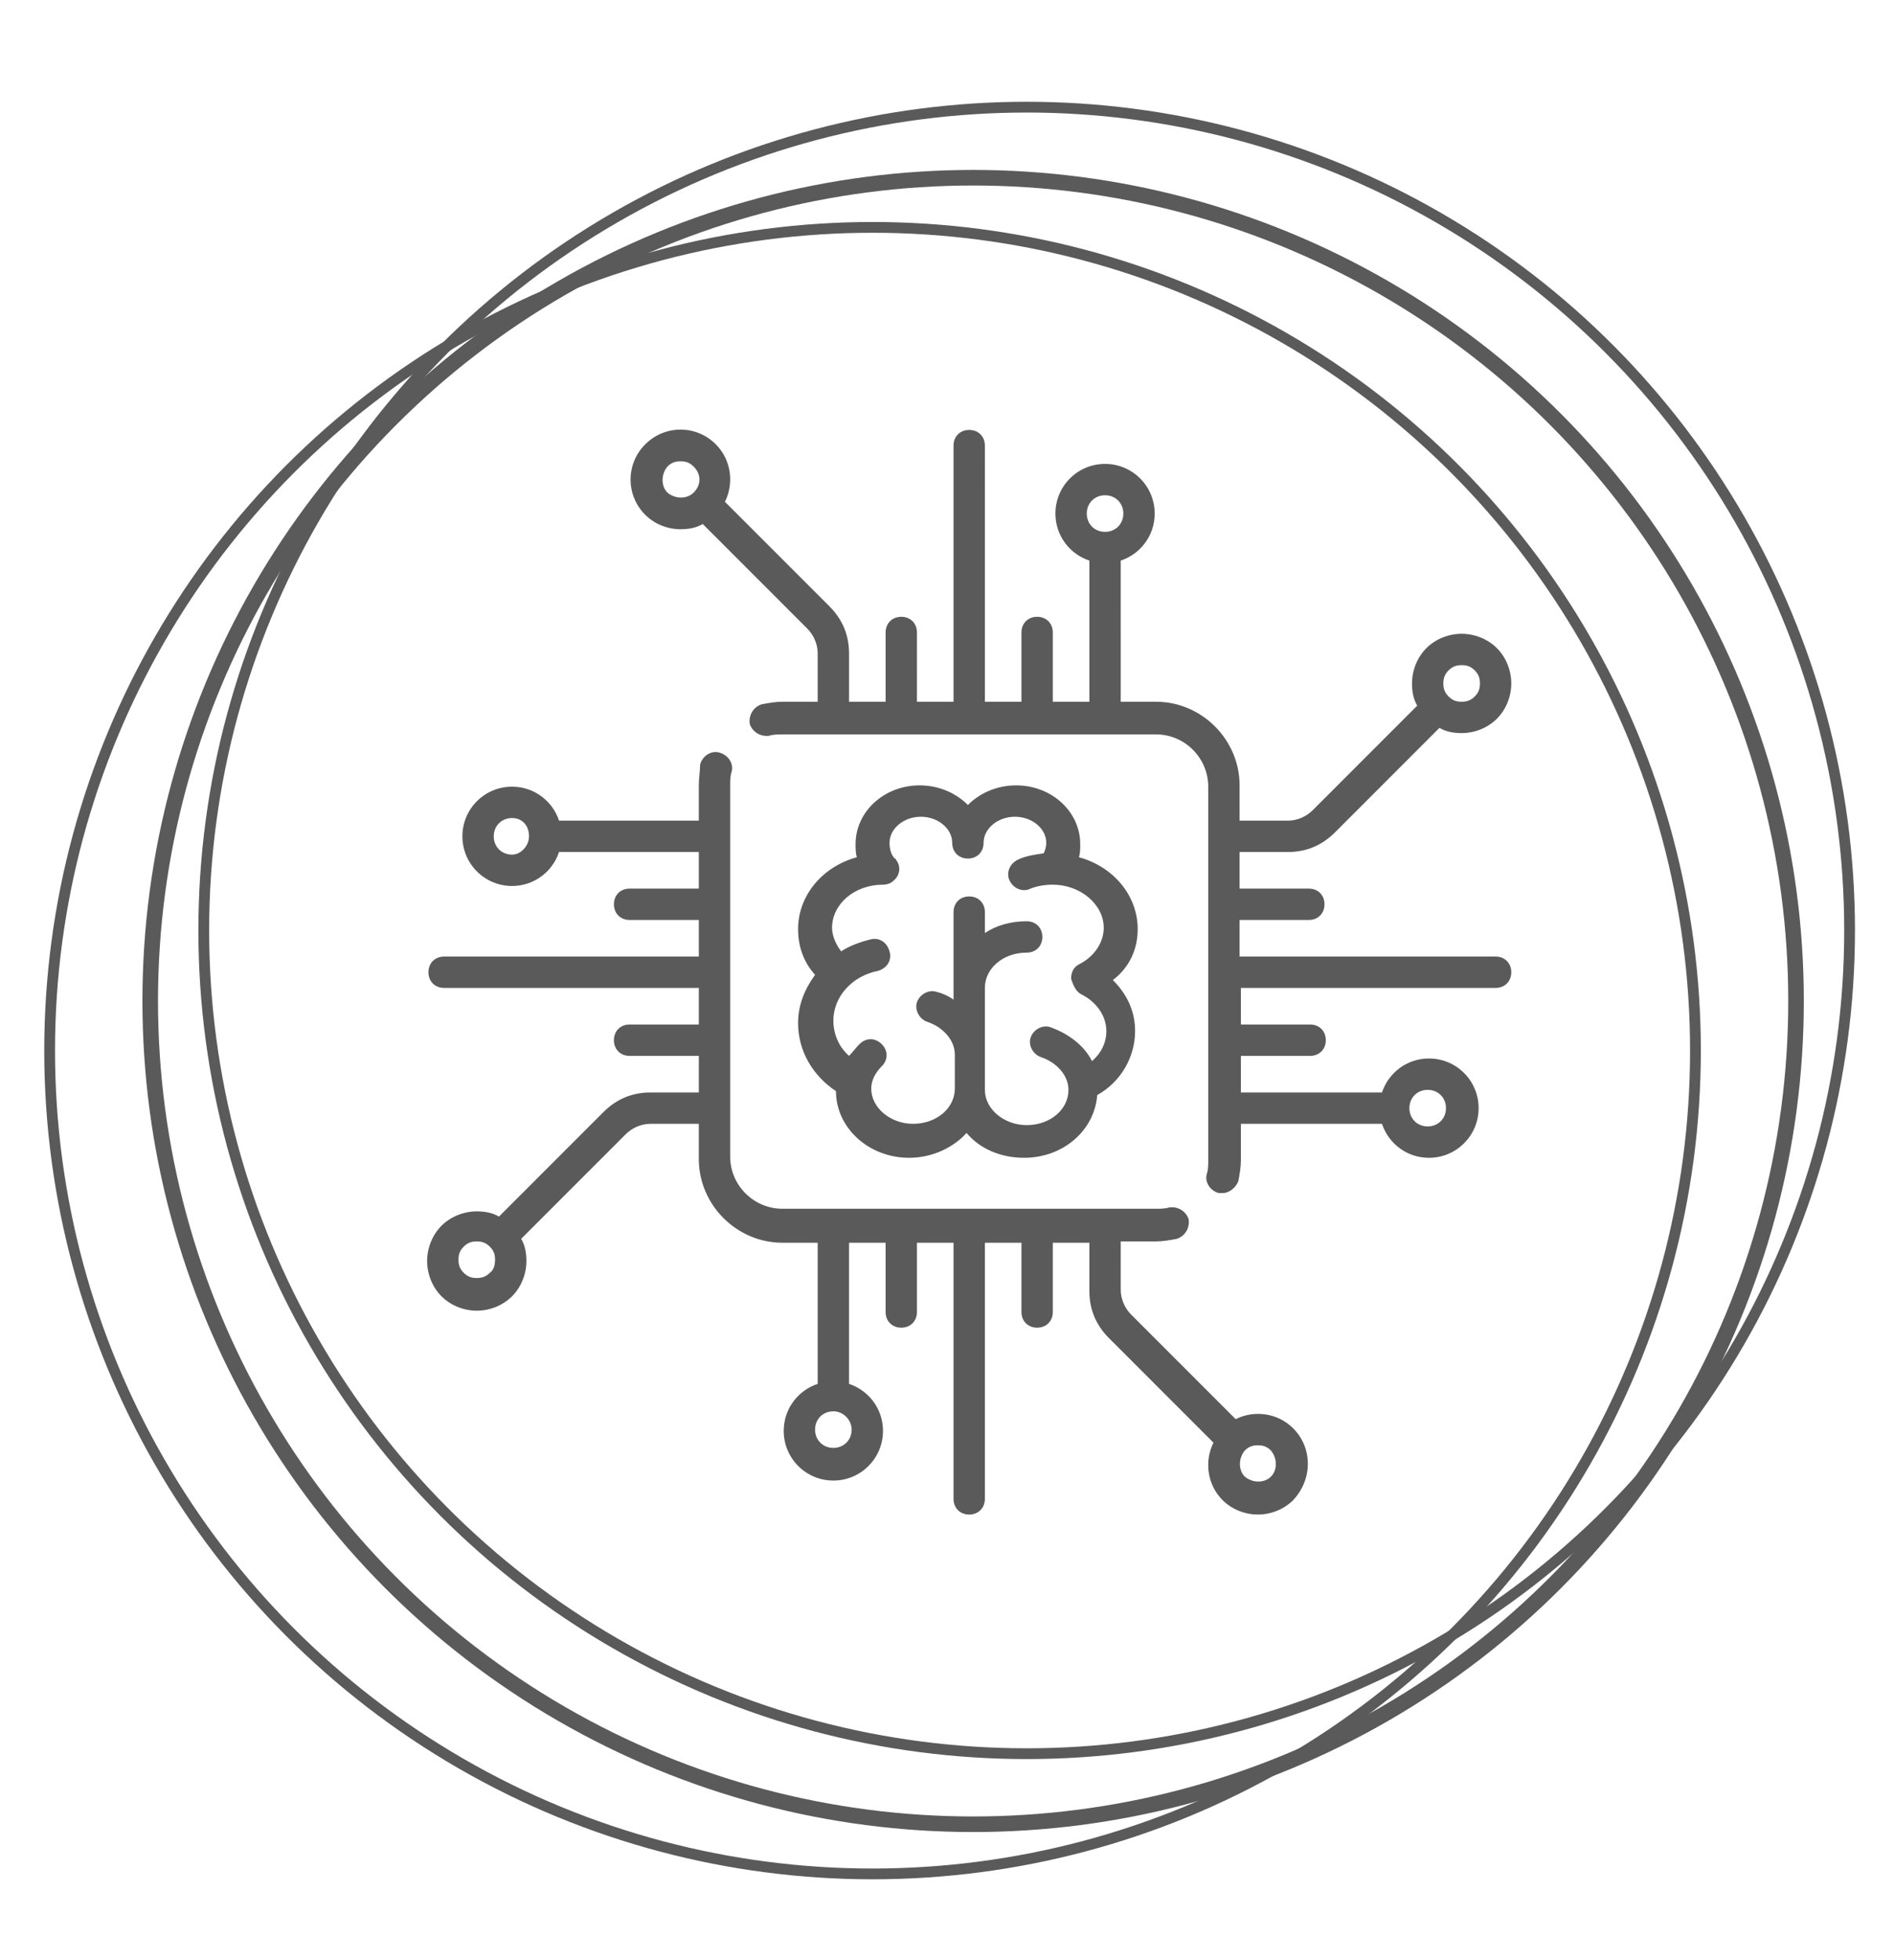 <?xml version="1.0" encoding="utf-8"?>
<!-- Generator: Adobe Illustrator 18.0.0, SVG Export Plug-In . SVG Version: 6.00 Build 0)  -->
<!DOCTYPE svg PUBLIC "-//W3C//DTD SVG 1.1//EN" "http://www.w3.org/Graphics/SVG/1.1/DTD/svg11.dtd">
<svg version="1.1" id="Capa_1" xmlns="http://www.w3.org/2000/svg" xmlns:xlink="http://www.w3.org/1999/xlink" x="0px" y="0px"
	 viewBox="461 0 290 300" enable-background="new 461 0 290 300" xml:space="preserve">
<g>
	<circle fill="none" stroke="#5A5A5A" stroke-width="1.649" stroke-miterlimit="10" cx="618.2" cy="142.4" r="126"/>
	<circle fill="none" stroke="#5A5A5A" stroke-width="1.649" stroke-miterlimit="10" cx="594.6" cy="160.8" r="126"/>
	<circle fill="none" stroke="#5A5A5A" stroke-width="2.385" stroke-miterlimit="10" cx="610" cy="153.2" r="126"/>
</g>
<g>
	<g>
		<g>
			<path fill="#5A5A5A" d="M690,146.4h-39.2v-5.6h10.6c1.4,0,2.4-1,2.4-2.4s-1-2.4-2.4-2.4h-10.6v-5.6h7.4c2.8,0,5.2-1,7.2-3l16-16
				c1,0.6,2.2,0.8,3.4,0.8c2,0,4-0.8,5.4-2.2c1.4-1.4,2.2-3.4,2.2-5.4s-0.8-4-2.2-5.4c-1.4-1.4-3.4-2.2-5.4-2.2s-4,0.8-5.4,2.2
				c-1.4,1.4-2.2,3.4-2.2,5.4c0,1.2,0.2,2.4,0.8,3.4l-16,16c-1,1-2.4,1.6-3.8,1.6h-7.4v-5.4c0-7-5.8-12.8-12.8-12.8h-5.4V85.8
				c3-1,5.2-3.8,5.2-7.2c0-4.2-3.4-7.6-7.6-7.6s-7.6,3.4-7.6,7.6c0,3.4,2.2,6.2,5.2,7.2v21.6h-5.6V96.8c0-1.4-1-2.4-2.4-2.4
				s-2.4,1-2.4,2.4v10.6h-5.6V68.2c0-1.4-1-2.4-2.4-2.4c-1.4,0-2.4,1-2.4,2.4v39.2h-5.6V96.8c0-1.4-1-2.4-2.4-2.4s-2.4,1-2.4,2.4
				v10.6H591V100c0-2.8-1-5.2-3-7.2l-16-16c1.4-2.8,1-6.4-1.4-8.8c-3-3-7.8-3-10.8,0s-3,7.8,0,10.8c1.4,1.4,3.4,2.2,5.4,2.2
				c1.2,0,2.4-0.2,3.4-0.8l16,16c1,1,1.6,2.4,1.6,3.8v7.4h-5.4c-1,0-2.2,0.2-3.2,0.4c-1.2,0.4-2,1.6-1.8,3c0.4,1.2,1.6,2,3,1.8
				c0.6-0.2,1.4-0.2,2-0.2H638c4.4,0,8,3.6,8,8v57.2c0,0.6,0,1.4-0.2,2c-0.4,1.2,0.4,2.6,1.8,3c0.2,0,0.4,0,0.6,0c1,0,2-0.8,2.4-1.8
				c0.2-1,0.4-2.2,0.4-3.2V172h21.6c1,3,3.8,5.2,7.2,5.2c4.2,0,7.6-3.4,7.6-7.6c0-4.2-3.4-7.6-7.6-7.6c-3.4,0-6.2,2.2-7.2,5.2H651
				v-5.6h10.6c1.4,0,2.4-1,2.4-2.4s-1-2.4-2.4-2.4H651v-5.6h39c1.4,0,2.4-1,2.4-2.4S691.4,146.4,690,146.4z M682.8,102.6
				c0.6-0.6,1.2-0.8,2-0.8s1.4,0.2,2,0.8c0.6,0.6,0.8,1.2,0.8,2s-0.2,1.4-0.8,2c-0.6,0.6-1.2,0.8-2,0.8s-1.4-0.2-2-0.8
				c-0.6-0.6-0.8-1.2-0.8-2C682,103.8,682.2,103.2,682.8,102.6z M567.2,75.4c-1,1-2.8,1-4,0c-1-1-1-2.8,0-4c0.6-0.6,1.2-0.8,2-0.8
				s1.4,0.2,2,0.8C568.4,72.6,568.4,74.2,567.2,75.4z M630.2,81.4c-1.6,0-2.8-1.2-2.8-2.8s1.2-2.8,2.8-2.8c1.6,0,2.8,1.2,2.8,2.8
				S631.8,81.4,630.2,81.4z M679.6,166.8c1.6,0,2.8,1.2,2.8,2.8s-1.2,2.8-2.8,2.8c-1.6,0-2.8-1.2-2.8-2.8S678,166.8,679.6,166.8z"/>
		</g>
	</g>
	<g>
		<g>
			<path fill="#5A5A5A" d="M659,218.6c-2.4-2.4-6-2.8-8.8-1.4l-16-16c-1-1-1.6-2.4-1.6-3.8V190h5.4c1,0,2.2-0.2,3.2-0.4
				c1.2-0.4,2-1.6,1.8-3c-0.4-1.2-1.6-2-3-1.8c-0.6,0.2-1.4,0.2-2,0.2h-57.2c-4.4,0-8-3.6-8-8v-56.8c0-0.6,0-1.4,0.2-2
				c0.4-1.2-0.4-2.6-1.8-3c-1.2-0.4-2.6,0.4-3,1.8c0,1-0.2,2-0.2,3.2v5.4h-21.4c-1-3-3.8-5.2-7.2-5.2c-4.2,0-7.6,3.4-7.6,7.6
				s3.4,7.6,7.6,7.6c3.4,0,6.2-2.2,7.2-5.2H568v5.6h-10.6c-1.4,0-2.4,1-2.4,2.4s1,2.4,2.4,2.4H568v5.6h-39c-1.4,0-2.4,1-2.4,2.4
				s1,2.4,2.4,2.4h39v5.6h-10.6c-1.4,0-2.4,1-2.4,2.4s1,2.4,2.4,2.4H568v5.6h-7.4c-2.8,0-5.2,1-7.2,3l-16,16c-1-0.6-2.2-0.8-3.4-0.8
				c-2,0-4,0.8-5.4,2.2c-1.4,1.4-2.2,3.4-2.2,5.4s0.8,4,2.2,5.4c1.4,1.4,3.4,2.2,5.4,2.2s4-0.8,5.4-2.2c1.4-1.4,2.2-3.4,2.2-5.4
				c0-1.2-0.2-2.4-0.8-3.4l16-16c1-1,2.4-1.6,3.8-1.6h7.4v5.4c0,7,5.8,12.8,12.8,12.8h5.4v21.6c-3,1-5.2,3.8-5.2,7.2
				c0,4.2,3.4,7.6,7.6,7.6c4.2,0,7.6-3.4,7.6-7.6c0-3.4-2.2-6.2-5.2-7.2v-21.6h5.6v10.6c0,1.4,1,2.4,2.4,2.4c1.4,0,2.4-1,2.4-2.4
				v-10.6h5.6v39.2c0,1.4,1,2.4,2.4,2.4c1.4,0,2.4-1,2.4-2.4v-39.2h5.6v10.6c0,1.4,1,2.4,2.4,2.4c1.4,0,2.4-1,2.4-2.4v-10.6h5.6v7.4
				c0,2.8,1,5.2,3,7.2l16,16c-1.4,2.8-1,6.4,1.4,8.8c1.4,1.4,3.4,2.2,5.4,2.2s4-0.8,5.4-2.2C662,226.4,662,221.6,659,218.6z
				 M539.4,130.8c-1.6,0-2.8-1.2-2.8-2.8c0-1.6,1.2-2.8,2.8-2.8c1.6,0,2.6,1.2,2.6,2.8C542,129.4,540.8,130.8,539.4,130.8z
				 M536,194.8c-0.6,0.6-1.2,0.8-2,0.8s-1.4-0.2-2-0.8s-0.8-1.2-0.8-2s0.2-1.4,0.8-2s1.2-0.8,2-0.8s1.4,0.2,2,0.8s0.8,1.2,0.8,2
				S536.6,194.4,536,194.8z M591.4,218.8c0,1.6-1.2,2.8-2.8,2.8c-1.6,0-2.8-1.2-2.8-2.8s1.2-2.8,2.8-2.8
				C590.2,216,591.4,217.4,591.4,218.8z M655.6,226c-1,1-2.8,1-4,0c-1-1-1-2.8,0-4c0.6-0.6,1.2-0.8,2-0.8c0.8,0,1.4,0.2,2,0.8
				C656.6,223.2,656.6,225,655.6,226z"/>
		</g>
	</g>
	<g>
		<g>
			<path fill="#5A5A5A" d="M635.2,142.2c0-5.2-3.8-9.6-9-11c0.2-0.6,0.2-1.2,0.2-2c0-5-4.4-9-9.8-9c-3,0-5.6,1.2-7.4,3
				c-1.8-1.8-4.4-3-7.4-3c-5.4,0-9.8,4-9.8,9c0,0.6,0,1.4,0.2,2c-5.2,1.4-9,5.8-9,11c0,2.6,0.8,5,2.6,7c-1.6,2.2-2.6,4.6-2.6,7.4
				c0,4.2,2.2,8,5.8,10.4l0,0c0,5.6,5,10.2,11.2,10.2c3.6,0,6.8-1.6,8.8-3.8c2,2.4,5.2,3.8,8.8,3.8c6,0,10.8-4.2,11.2-9.6
				c3.6-2,5.8-5.8,5.8-9.8c0-3-1.2-5.6-3.4-7.8C634,148,635.2,145.2,635.2,142.2z M626.6,152.2c2.4,1.2,3.8,3.4,3.8,5.6
				c0,1.8-0.8,3.4-2.2,4.6c-1.2-2.4-3.6-4.2-6.4-5.2c-1.2-0.4-2.6,0.4-3,1.6c-0.4,1.2,0.4,2.6,1.6,3c2.4,0.8,4.2,2.8,4.2,5
				c0,3-2.8,5.4-6.4,5.4c-3.4,0-6.4-2.4-6.4-5.4v-15.6c0-3,2.8-5.4,6.4-5.4c1.4,0,2.4-1,2.4-2.4s-1-2.4-2.4-2.4
				c-2.4,0-4.6,0.6-6.4,1.8v-3.2c0-1.4-1-2.4-2.4-2.4c-1.4,0-2.4,1-2.4,2.4V153c-0.8-0.6-1.8-1-2.6-1.2c-1.2-0.4-2.6,0.4-3,1.6
				c-0.4,1.2,0.4,2.6,1.6,3c2.4,0.8,4.2,2.8,4.2,5v5.2c0,3-2.8,5.4-6.4,5.4c-3.4,0-6.4-2.4-6.4-5.4c0-1.2,0.6-2.4,1.6-3.4
				s1-2.4,0-3.4s-2.4-1-3.4,0c-0.6,0.6-1,1.2-1.6,1.8c-1.6-1.4-2.4-3.4-2.4-5.4c0-3.6,2.8-6.8,6.8-7.6c1.4-0.4,2.2-1.6,1.8-3
				s-1.6-2.2-3-1.8c-1.6,0.4-3.2,1-4.4,1.8c-0.8-1-1.4-2.4-1.4-3.6c0-3.6,3.4-6.6,7.8-6.6l0,0c0.6,0,1.2-0.2,1.6-0.6
				c1-0.8,1.2-2.2,0.4-3.2l0,0l0,0c0,0,0-0.2-0.2-0.2l0,0c-0.4-0.4-0.8-1.2-0.8-2.4c0-2.2,2.2-4,4.8-4c2.6,0,4.8,1.8,4.8,4
				c0,1.4,1,2.4,2.4,2.4c1.4,0,2.4-1,2.4-2.4c0-2.2,2.2-4,4.8-4s4.8,1.8,4.8,4c0,0.6-0.2,1.2-0.4,1.6c-1.4,0.2-2.8,0.4-4,1
				s-1.8,2-1.2,3.2s2,1.8,3.2,1.2c1-0.4,2.2-0.6,3.4-0.6l0,0l0,0c4.2,0,7.8,3,7.8,6.6c0,2.2-1.4,4.4-3.8,5.6
				c-0.8,0.4-1.2,1.2-1.2,2.2C625.4,151,625.8,151.8,626.6,152.2z"/>
		</g>
	</g>
</g>
</svg>
